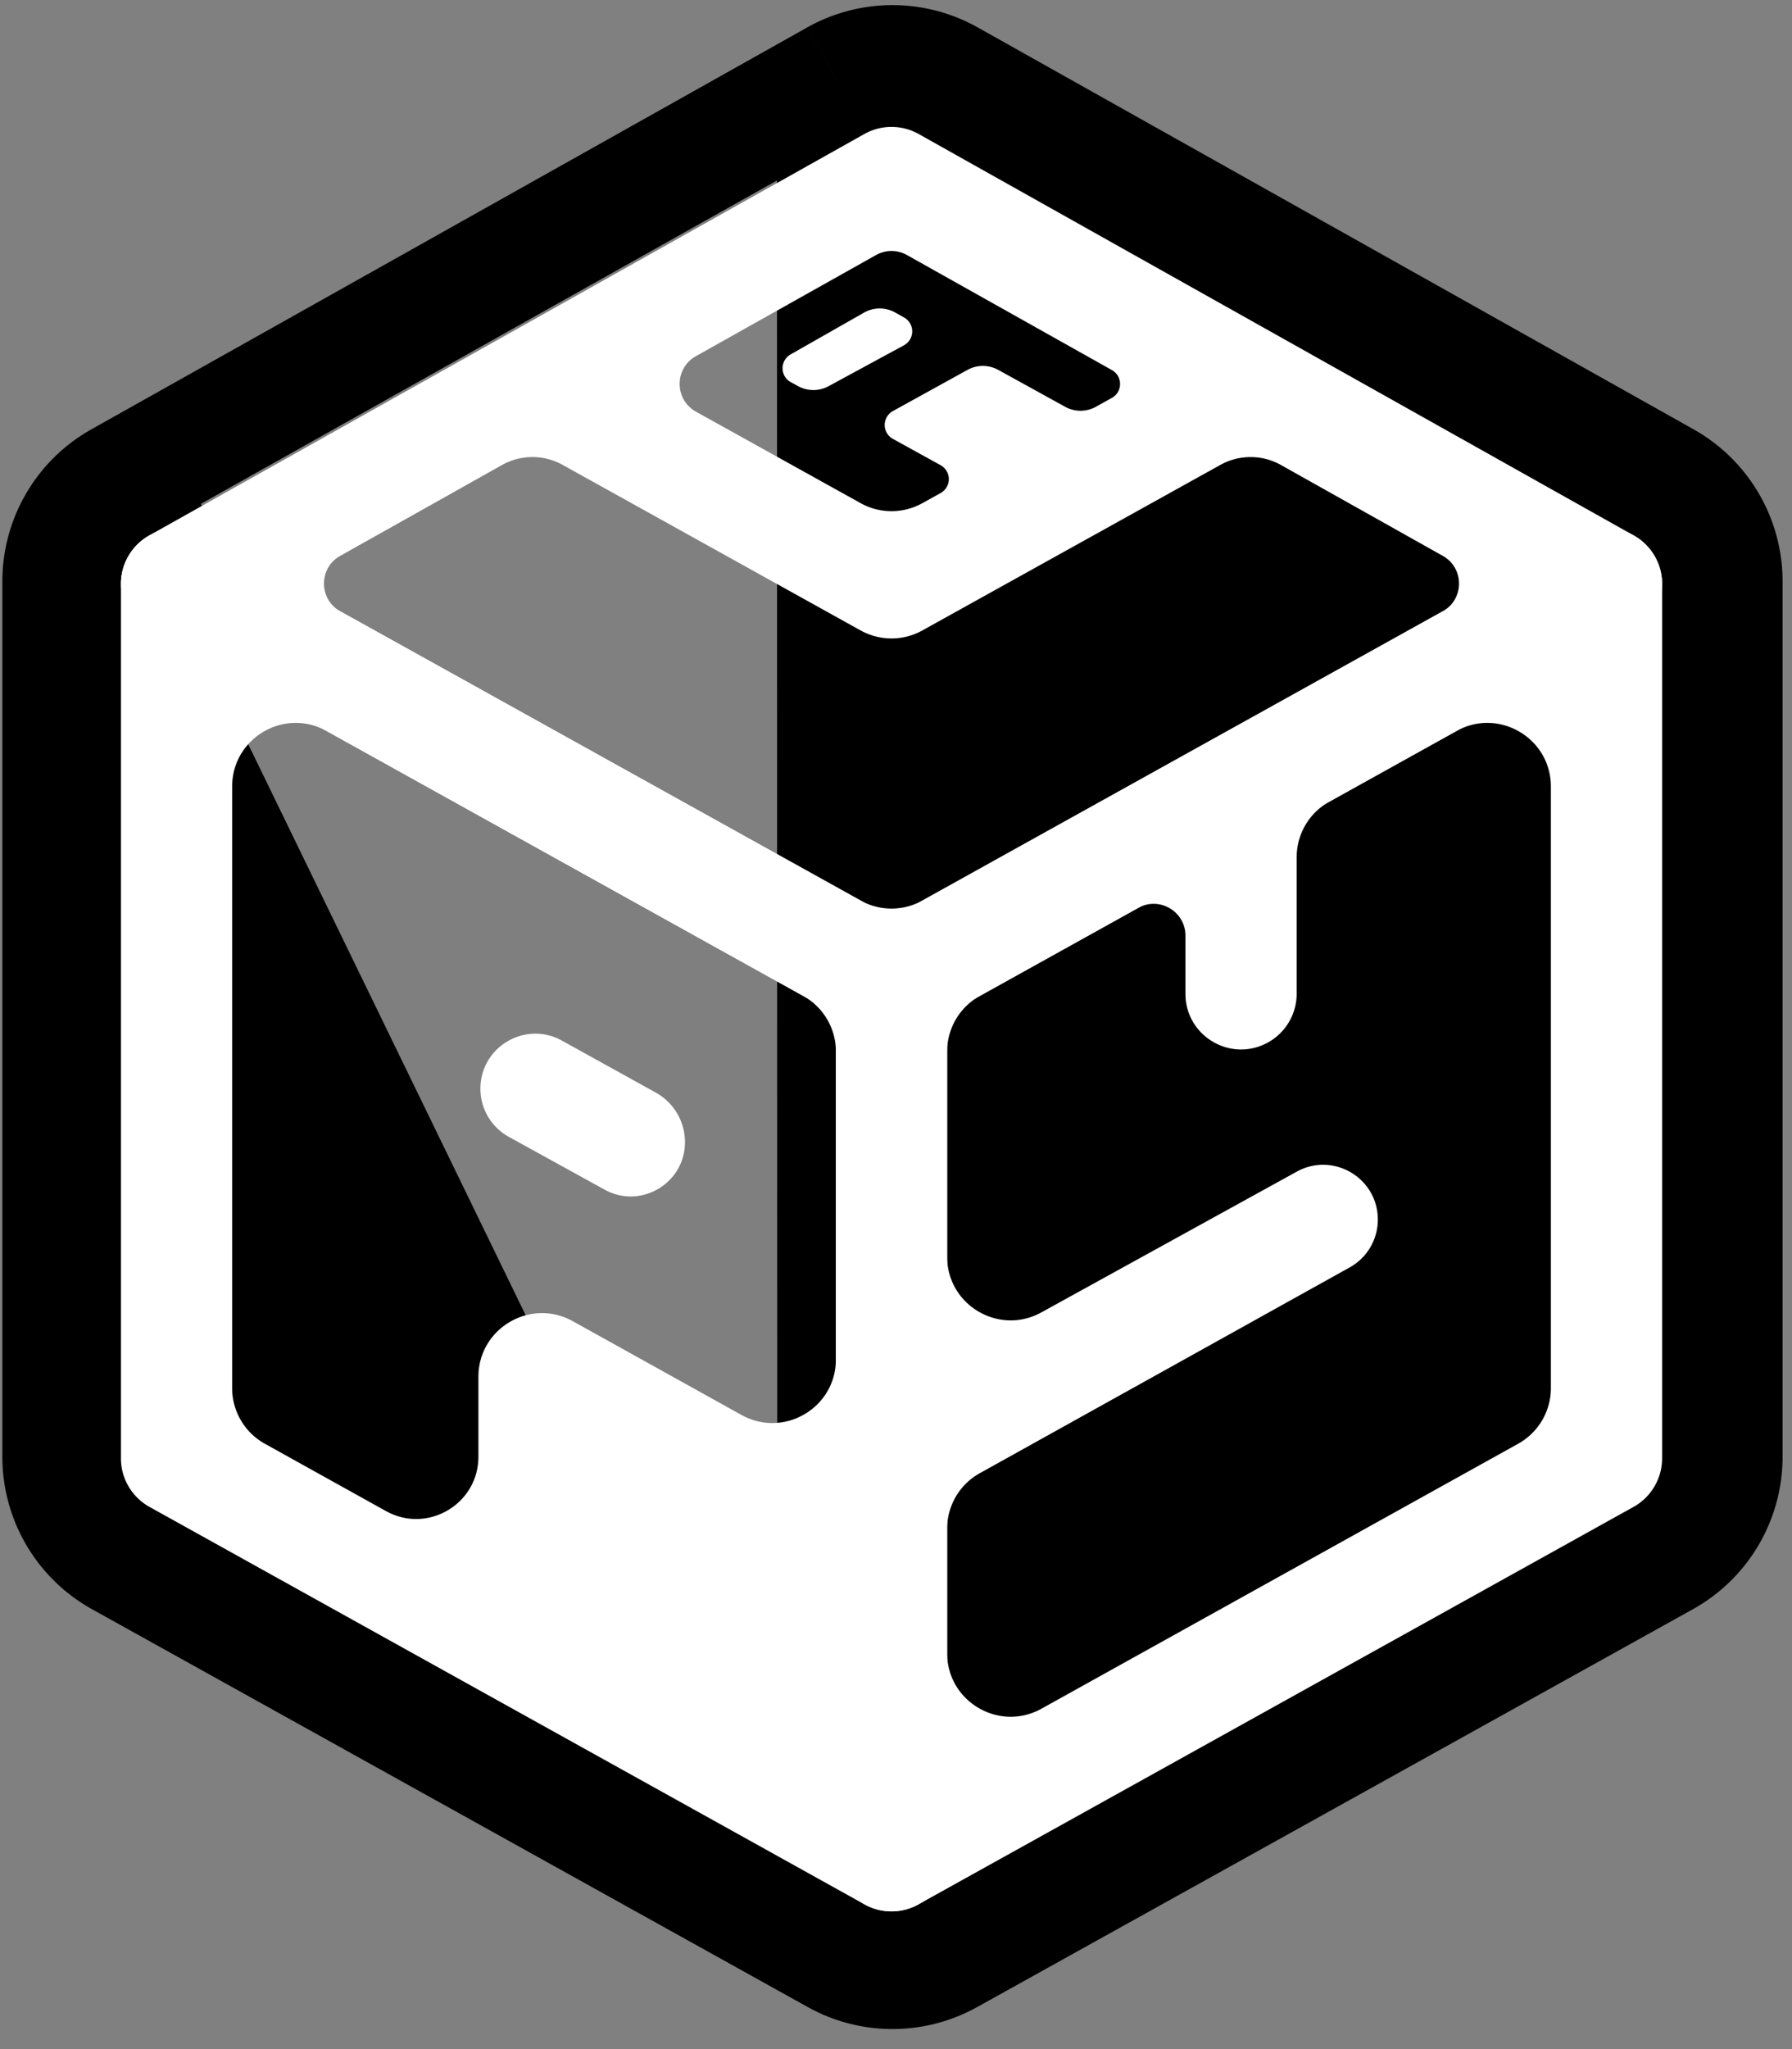 <svg xmlns="http://www.w3.org/2000/svg" width="140" height="160" fill="none"><rect width="100%" height="100%" fill="#808080" stroke="none"/><path fill="#000" stroke="#000" stroke-linejoin="round" stroke-width="9.262" d="M65.33 6.18a8.98 8.98 0 0 1 8.789 0l55.928 31.383a8.982 8.982 0 0 1 4.586 7.832v68.356a8.982 8.982 0 0 1-4.62 7.851l-55.927 31.071M65.329 6.181l8.757 146.492M65.329 6.181 9.402 37.563M65.329 6.18l.034 146.492m8.723 0a8.98 8.98 0 0 1-8.724 0m8.724 0h-8.724m0 0-55.927-31.07a8.98 8.98 0 0 1-4.62-7.851V45.395a8.98 8.98 0 0 1 4.587-7.832m0 0 2.128 3.793-2.128-3.793Z"/><path fill="#000" fill-opacity=".01" d="M13.792 45.597 69.65 76.63v68.27l-55.858-31.032V45.597Zm111.717 0L69.651 76.63v68.27l55.858-31.032V45.597Z"/><path fill="#fff" fill-rule="evenodd" d="M15.9 41.798a4.345 4.345 0 0 0-6.453 3.798v68.271c0 1.578.855 3.032 2.234 3.798l55.858 31.033a4.345 4.345 0 0 0 6.455-3.798V76.628a4.345 4.345 0 0 0-2.235-3.797L15.901 41.798Zm2.236 19.62c0-3.786 4.067-6.179 7.376-4.34l37.239 20.688a4.965 4.965 0 0 1 2.554 4.34v24.038c0 3.786-4.067 6.179-7.377 4.34l-13.176-7.32c-3.31-1.838-7.376.555-7.376 4.341v6.237c0 3.705-3.98 6.047-7.22 4.248l-9.467-5.26a4.965 4.965 0 0 1-2.553-4.34V61.418Z" clip-rule="evenodd"/><path fill="#fff" fill-rule="evenodd" d="M37.532 85.01c0-3.27 3.509-5.338 6.37-3.755l7.33 4.057a4.422 4.422 0 0 1 2.281 3.87c0 3.222-3.456 5.264-6.278 3.709l-7.483-4.122a4.292 4.292 0 0 1-2.22-3.759Z" clip-rule="evenodd"/><path fill="#fff" d="M70.616 26.965a1.24 1.24 0 0 0 .015-2.174l-.69-.387a2.483 2.483 0 0 0-2.441.008l-5.735 3.263a1.241 1.241 0 0 0 .023 2.17l.575.312c.738.4 1.627.4 2.365 0l5.888-3.192Z"/><path fill="#fff" fill-rule="evenodd" d="M129.852 45.606a4.347 4.347 0 0 1-2.235 3.79l-55.858 31.03a4.344 4.344 0 0 1-4.22 0L11.681 49.395a4.344 4.344 0 0 1-.016-7.587l55.858-31.342a4.344 4.344 0 0 1 4.252 0l55.858 31.342a4.346 4.346 0 0 1 2.219 3.798ZM70.864 19.918a2.482 2.482 0 0 0-2.43 0l-14.068 7.894c-1.694.95-1.689 3.392.01 4.335l12.863 7.142a4.965 4.965 0 0 0 4.82 0l1.43-.793a1.241 1.241 0 0 0-.004-2.172l-3.726-2.053a1.241 1.241 0 0 1 0-2.174l5.829-3.216a2.483 2.483 0 0 1 2.397 0l5.231 2.883a2.482 2.482 0 0 0 2.404-.004l1.246-.692c.85-.472.853-1.693.005-2.168l-16.007-8.982Zm-3.625 29.31L43.956 36.3a4.86 4.86 0 0 0-4.737.01l-12.638 7.093c-1.695.95-1.69 3.391.009 4.335L67.238 70.32c1.5.833 3.323.833 4.822 0l40.648-22.582c1.699-.944 1.704-3.385.01-4.335l-12.639-7.092a4.86 4.86 0 0 0-4.737-.01L72.06 49.227a4.965 4.965 0 0 1-4.82 0Z" clip-rule="evenodd"/><path fill="#fff" fill-rule="evenodd" d="M127.71 41.852a4.344 4.344 0 0 0-4.313-.054L67.539 72.831a4.345 4.345 0 0 0-2.234 3.797V144.9a4.344 4.344 0 0 0 6.454 3.798l55.858-31.033a4.345 4.345 0 0 0 2.235-3.798v-68.27c0-1.54-.815-2.965-2.142-3.745Zm-13.924 15.226c3.31-1.839 7.377.554 7.377 4.34v46.972a4.966 4.966 0 0 1-2.554 4.34L81.37 133.418c-3.31 1.839-7.376-.554-7.376-4.34v-9.707c0-1.803.977-3.464 2.552-4.339l28.9-16.069a4.272 4.272 0 0 0 2.197-3.769c-.026-3.236-3.5-5.27-6.334-3.708l-19.955 10.991c-3.309 1.822-7.36-.572-7.36-4.35v-16.02c0-1.804.977-3.465 2.553-4.341l12.377-6.876c1.655-.92 3.689.277 3.689 2.17v4.536c0 3.283 3.502 5.38 6.396 3.83a4.344 4.344 0 0 0 2.293-3.83v-10.66c0-1.804.977-3.466 2.554-4.341l9.93-5.517Z" clip-rule="evenodd"/></svg>